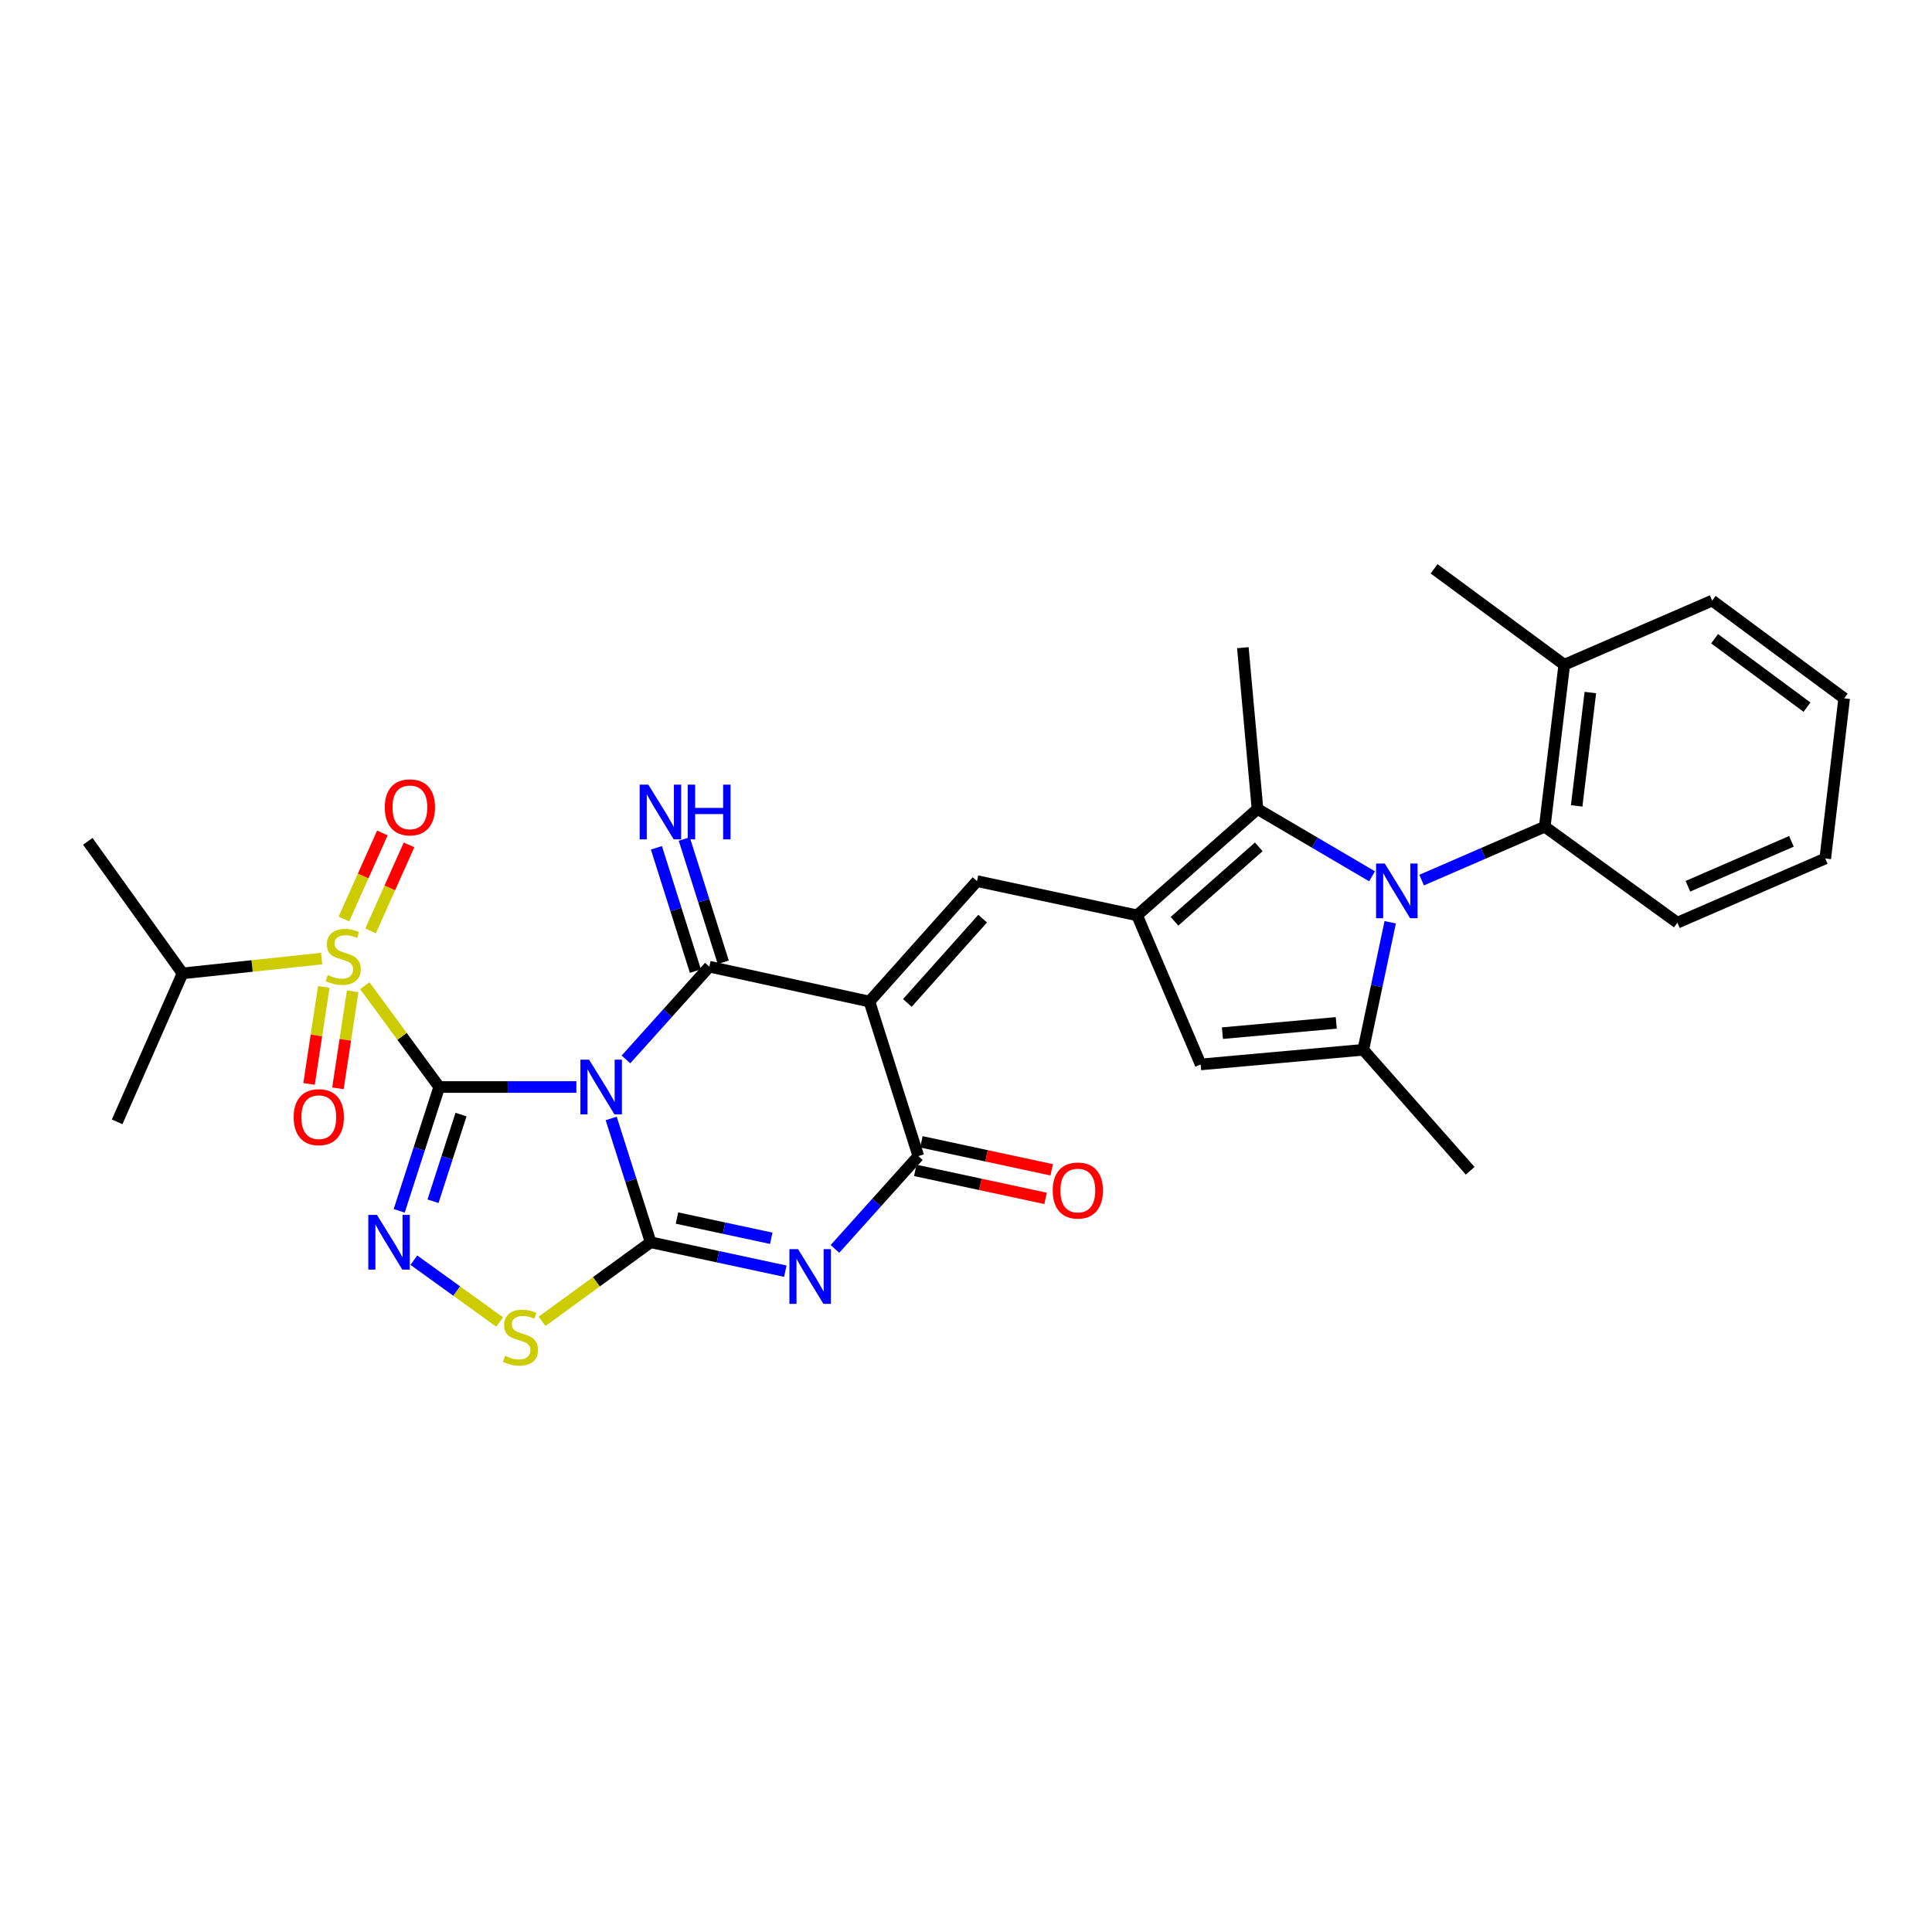 <?xml version='1.0' encoding='iso-8859-1'?>
<svg version='1.1' baseProfile='full'
              xmlns='http://www.w3.org/2000/svg'
                      xmlns:rdkit='http://www.rdkit.org/xml'
                      xmlns:xlink='http://www.w3.org/1999/xlink'
                  xml:space='preserve'
width='1000px' height='1000px' viewBox='0 0 1000 1000'>
<!-- END OF HEADER -->
<rect style='opacity:1.0;fill:#FFFFFF;stroke:none' width='1000' height='1000' x='0' y='0'> </rect>
<path class='bond-0' d='M 227.338,562.637 L 262.832,562.637' style='fill:none;fill-rule:evenodd;stroke:#000000;stroke-width:6px;stroke-linecap:butt;stroke-linejoin:miter;stroke-opacity:1' />
<path class='bond-0' d='M 262.832,562.637 L 298.326,562.637' style='fill:none;fill-rule:evenodd;stroke:#0000FF;stroke-width:6px;stroke-linecap:butt;stroke-linejoin:miter;stroke-opacity:1' />
<path class='bond-4' d='M 227.338,562.637 L 208.085,536.414' style='fill:none;fill-rule:evenodd;stroke:#000000;stroke-width:6px;stroke-linecap:butt;stroke-linejoin:miter;stroke-opacity:1' />
<path class='bond-4' d='M 208.085,536.414 L 188.831,510.192' style='fill:none;fill-rule:evenodd;stroke:#CCCC00;stroke-width:6px;stroke-linecap:butt;stroke-linejoin:miter;stroke-opacity:1' />
<path class='bond-7' d='M 227.338,562.637 L 216.985,594.682' style='fill:none;fill-rule:evenodd;stroke:#000000;stroke-width:6px;stroke-linecap:butt;stroke-linejoin:miter;stroke-opacity:1' />
<path class='bond-7' d='M 216.985,594.682 L 206.631,626.727' style='fill:none;fill-rule:evenodd;stroke:#0000FF;stroke-width:6px;stroke-linecap:butt;stroke-linejoin:miter;stroke-opacity:1' />
<path class='bond-7' d='M 238.62,576.899 L 231.372,599.33' style='fill:none;fill-rule:evenodd;stroke:#000000;stroke-width:6px;stroke-linecap:butt;stroke-linejoin:miter;stroke-opacity:1' />
<path class='bond-7' d='M 231.372,599.33 L 224.125,621.762' style='fill:none;fill-rule:evenodd;stroke:#0000FF;stroke-width:6px;stroke-linecap:butt;stroke-linejoin:miter;stroke-opacity:1' />
<path class='bond-1' d='M 316.346,578.905 L 326.559,610.952' style='fill:none;fill-rule:evenodd;stroke:#0000FF;stroke-width:6px;stroke-linecap:butt;stroke-linejoin:miter;stroke-opacity:1' />
<path class='bond-1' d='M 326.559,610.952 L 336.773,642.999' style='fill:none;fill-rule:evenodd;stroke:#000000;stroke-width:6px;stroke-linecap:butt;stroke-linejoin:miter;stroke-opacity:1' />
<path class='bond-3' d='M 323.995,548.359 L 345.571,524.355' style='fill:none;fill-rule:evenodd;stroke:#0000FF;stroke-width:6px;stroke-linecap:butt;stroke-linejoin:miter;stroke-opacity:1' />
<path class='bond-3' d='M 345.571,524.355 L 367.147,500.351' style='fill:none;fill-rule:evenodd;stroke:#000000;stroke-width:6px;stroke-linecap:butt;stroke-linejoin:miter;stroke-opacity:1' />
<path class='bond-5' d='M 336.773,642.999 L 371.628,650.481' style='fill:none;fill-rule:evenodd;stroke:#000000;stroke-width:6px;stroke-linecap:butt;stroke-linejoin:miter;stroke-opacity:1' />
<path class='bond-5' d='M 371.628,650.481 L 406.484,657.964' style='fill:none;fill-rule:evenodd;stroke:#0000FF;stroke-width:6px;stroke-linecap:butt;stroke-linejoin:miter;stroke-opacity:1' />
<path class='bond-5' d='M 350.403,630.46 L 374.802,635.698' style='fill:none;fill-rule:evenodd;stroke:#000000;stroke-width:6px;stroke-linecap:butt;stroke-linejoin:miter;stroke-opacity:1' />
<path class='bond-5' d='M 374.802,635.698 L 399.201,640.936' style='fill:none;fill-rule:evenodd;stroke:#0000FF;stroke-width:6px;stroke-linecap:butt;stroke-linejoin:miter;stroke-opacity:1' />
<path class='bond-31' d='M 336.773,642.999 L 308.67,663.459' style='fill:none;fill-rule:evenodd;stroke:#000000;stroke-width:6px;stroke-linecap:butt;stroke-linejoin:miter;stroke-opacity:1' />
<path class='bond-31' d='M 308.67,663.459 L 280.568,683.918' style='fill:none;fill-rule:evenodd;stroke:#CCCC00;stroke-width:6px;stroke-linecap:butt;stroke-linejoin:miter;stroke-opacity:1' />
<path class='bond-2' d='M 450.012,518.394 L 367.147,500.351' style='fill:none;fill-rule:evenodd;stroke:#000000;stroke-width:6px;stroke-linecap:butt;stroke-linejoin:miter;stroke-opacity:1' />
<path class='bond-8' d='M 450.012,518.394 L 475.329,598.395' style='fill:none;fill-rule:evenodd;stroke:#000000;stroke-width:6px;stroke-linecap:butt;stroke-linejoin:miter;stroke-opacity:1' />
<path class='bond-10' d='M 450.012,518.394 L 505.695,456.067' style='fill:none;fill-rule:evenodd;stroke:#000000;stroke-width:6px;stroke-linecap:butt;stroke-linejoin:miter;stroke-opacity:1' />
<path class='bond-10' d='M 469.64,519.118 L 508.618,475.489' style='fill:none;fill-rule:evenodd;stroke:#000000;stroke-width:6px;stroke-linecap:butt;stroke-linejoin:miter;stroke-opacity:1' />
<path class='bond-16' d='M 374.355,498.072 L 364.267,466.171' style='fill:none;fill-rule:evenodd;stroke:#000000;stroke-width:6px;stroke-linecap:butt;stroke-linejoin:miter;stroke-opacity:1' />
<path class='bond-16' d='M 364.267,466.171 L 354.179,434.271' style='fill:none;fill-rule:evenodd;stroke:#0000FF;stroke-width:6px;stroke-linecap:butt;stroke-linejoin:miter;stroke-opacity:1' />
<path class='bond-16' d='M 359.939,502.631 L 349.851,470.73' style='fill:none;fill-rule:evenodd;stroke:#000000;stroke-width:6px;stroke-linecap:butt;stroke-linejoin:miter;stroke-opacity:1' />
<path class='bond-16' d='M 349.851,470.73 L 339.763,438.83' style='fill:none;fill-rule:evenodd;stroke:#0000FF;stroke-width:6px;stroke-linecap:butt;stroke-linejoin:miter;stroke-opacity:1' />
<path class='bond-17' d='M 191.814,481.82 L 201.768,459.566' style='fill:none;fill-rule:evenodd;stroke:#CCCC00;stroke-width:6px;stroke-linecap:butt;stroke-linejoin:miter;stroke-opacity:1' />
<path class='bond-17' d='M 201.768,459.566 L 211.721,437.312' style='fill:none;fill-rule:evenodd;stroke:#FF0000;stroke-width:6px;stroke-linecap:butt;stroke-linejoin:miter;stroke-opacity:1' />
<path class='bond-17' d='M 178.012,475.647 L 187.965,453.393' style='fill:none;fill-rule:evenodd;stroke:#CCCC00;stroke-width:6px;stroke-linecap:butt;stroke-linejoin:miter;stroke-opacity:1' />
<path class='bond-17' d='M 187.965,453.393 L 197.919,431.139' style='fill:none;fill-rule:evenodd;stroke:#FF0000;stroke-width:6px;stroke-linecap:butt;stroke-linejoin:miter;stroke-opacity:1' />
<path class='bond-18' d='M 167.598,510.815 L 163.782,535.926' style='fill:none;fill-rule:evenodd;stroke:#CCCC00;stroke-width:6px;stroke-linecap:butt;stroke-linejoin:miter;stroke-opacity:1' />
<path class='bond-18' d='M 163.782,535.926 L 159.967,561.038' style='fill:none;fill-rule:evenodd;stroke:#FF0000;stroke-width:6px;stroke-linecap:butt;stroke-linejoin:miter;stroke-opacity:1' />
<path class='bond-18' d='M 182.546,513.086 L 178.731,538.198' style='fill:none;fill-rule:evenodd;stroke:#CCCC00;stroke-width:6px;stroke-linecap:butt;stroke-linejoin:miter;stroke-opacity:1' />
<path class='bond-18' d='M 178.731,538.198 L 174.915,563.309' style='fill:none;fill-rule:evenodd;stroke:#FF0000;stroke-width:6px;stroke-linecap:butt;stroke-linejoin:miter;stroke-opacity:1' />
<path class='bond-20' d='M 166.482,496.156 L 130.483,499.988' style='fill:none;fill-rule:evenodd;stroke:#CCCC00;stroke-width:6px;stroke-linecap:butt;stroke-linejoin:miter;stroke-opacity:1' />
<path class='bond-20' d='M 130.483,499.988 L 94.485,503.82' style='fill:none;fill-rule:evenodd;stroke:#000000;stroke-width:6px;stroke-linecap:butt;stroke-linejoin:miter;stroke-opacity:1' />
<path class='bond-32' d='M 432.17,646.436 L 453.75,622.416' style='fill:none;fill-rule:evenodd;stroke:#0000FF;stroke-width:6px;stroke-linecap:butt;stroke-linejoin:miter;stroke-opacity:1' />
<path class='bond-32' d='M 453.75,622.416 L 475.329,598.395' style='fill:none;fill-rule:evenodd;stroke:#000000;stroke-width:6px;stroke-linecap:butt;stroke-linejoin:miter;stroke-opacity:1' />
<path class='bond-6' d='M 710.17,453.57 L 680.525,436.158' style='fill:none;fill-rule:evenodd;stroke:#0000FF;stroke-width:6px;stroke-linecap:butt;stroke-linejoin:miter;stroke-opacity:1' />
<path class='bond-6' d='M 680.525,436.158 L 650.88,418.746' style='fill:none;fill-rule:evenodd;stroke:#000000;stroke-width:6px;stroke-linecap:butt;stroke-linejoin:miter;stroke-opacity:1' />
<path class='bond-15' d='M 735.828,455.542 L 767.693,441.718' style='fill:none;fill-rule:evenodd;stroke:#0000FF;stroke-width:6px;stroke-linecap:butt;stroke-linejoin:miter;stroke-opacity:1' />
<path class='bond-15' d='M 767.693,441.718 L 799.558,427.893' style='fill:none;fill-rule:evenodd;stroke:#000000;stroke-width:6px;stroke-linecap:butt;stroke-linejoin:miter;stroke-opacity:1' />
<path class='bond-33' d='M 719.567,477.368 L 712.599,510.368' style='fill:none;fill-rule:evenodd;stroke:#0000FF;stroke-width:6px;stroke-linecap:butt;stroke-linejoin:miter;stroke-opacity:1' />
<path class='bond-33' d='M 712.599,510.368 L 705.63,543.367' style='fill:none;fill-rule:evenodd;stroke:#000000;stroke-width:6px;stroke-linecap:butt;stroke-linejoin:miter;stroke-opacity:1' />
<path class='bond-13' d='M 214.211,652.253 L 236.417,668.263' style='fill:none;fill-rule:evenodd;stroke:#0000FF;stroke-width:6px;stroke-linecap:butt;stroke-linejoin:miter;stroke-opacity:1' />
<path class='bond-13' d='M 236.417,668.263 L 258.624,684.273' style='fill:none;fill-rule:evenodd;stroke:#CCCC00;stroke-width:6px;stroke-linecap:butt;stroke-linejoin:miter;stroke-opacity:1' />
<path class='bond-19' d='M 473.741,605.786 L 507.463,613.033' style='fill:none;fill-rule:evenodd;stroke:#000000;stroke-width:6px;stroke-linecap:butt;stroke-linejoin:miter;stroke-opacity:1' />
<path class='bond-19' d='M 507.463,613.033 L 541.185,620.28' style='fill:none;fill-rule:evenodd;stroke:#FF0000;stroke-width:6px;stroke-linecap:butt;stroke-linejoin:miter;stroke-opacity:1' />
<path class='bond-19' d='M 476.918,591.004 L 510.64,598.251' style='fill:none;fill-rule:evenodd;stroke:#000000;stroke-width:6px;stroke-linecap:butt;stroke-linejoin:miter;stroke-opacity:1' />
<path class='bond-19' d='M 510.64,598.251 L 544.361,605.497' style='fill:none;fill-rule:evenodd;stroke:#FF0000;stroke-width:6px;stroke-linecap:butt;stroke-linejoin:miter;stroke-opacity:1' />
<path class='bond-9' d='M 588.552,473.774 L 505.695,456.067' style='fill:none;fill-rule:evenodd;stroke:#000000;stroke-width:6px;stroke-linecap:butt;stroke-linejoin:miter;stroke-opacity:1' />
<path class='bond-12' d='M 588.552,473.774 L 650.88,418.746' style='fill:none;fill-rule:evenodd;stroke:#000000;stroke-width:6px;stroke-linecap:butt;stroke-linejoin:miter;stroke-opacity:1' />
<path class='bond-12' d='M 607.908,476.854 L 651.537,438.334' style='fill:none;fill-rule:evenodd;stroke:#000000;stroke-width:6px;stroke-linecap:butt;stroke-linejoin:miter;stroke-opacity:1' />
<path class='bond-14' d='M 588.552,473.774 L 621.463,550.952' style='fill:none;fill-rule:evenodd;stroke:#000000;stroke-width:6px;stroke-linecap:butt;stroke-linejoin:miter;stroke-opacity:1' />
<path class='bond-11' d='M 705.63,543.367 L 621.463,550.952' style='fill:none;fill-rule:evenodd;stroke:#000000;stroke-width:6px;stroke-linecap:butt;stroke-linejoin:miter;stroke-opacity:1' />
<path class='bond-11' d='M 691.648,529.446 L 632.731,534.756' style='fill:none;fill-rule:evenodd;stroke:#000000;stroke-width:6px;stroke-linecap:butt;stroke-linejoin:miter;stroke-opacity:1' />
<path class='bond-22' d='M 705.63,543.367 L 760.969,605.997' style='fill:none;fill-rule:evenodd;stroke:#000000;stroke-width:6px;stroke-linecap:butt;stroke-linejoin:miter;stroke-opacity:1' />
<path class='bond-23' d='M 650.88,418.746 L 643.294,335.242' style='fill:none;fill-rule:evenodd;stroke:#000000;stroke-width:6px;stroke-linecap:butt;stroke-linejoin:miter;stroke-opacity:1' />
<path class='bond-21' d='M 799.558,427.893 L 809.663,344.07' style='fill:none;fill-rule:evenodd;stroke:#000000;stroke-width:6px;stroke-linecap:butt;stroke-linejoin:miter;stroke-opacity:1' />
<path class='bond-21' d='M 816.085,417.13 L 823.159,358.453' style='fill:none;fill-rule:evenodd;stroke:#000000;stroke-width:6px;stroke-linecap:butt;stroke-linejoin:miter;stroke-opacity:1' />
<path class='bond-24' d='M 799.558,427.893 L 868.203,477.579' style='fill:none;fill-rule:evenodd;stroke:#000000;stroke-width:6px;stroke-linecap:butt;stroke-linejoin:miter;stroke-opacity:1' />
<path class='bond-27' d='M 94.485,503.82 L 60.633,580.663' style='fill:none;fill-rule:evenodd;stroke:#000000;stroke-width:6px;stroke-linecap:butt;stroke-linejoin:miter;stroke-opacity:1' />
<path class='bond-28' d='M 94.485,503.82 L 45.455,435.478' style='fill:none;fill-rule:evenodd;stroke:#000000;stroke-width:6px;stroke-linecap:butt;stroke-linejoin:miter;stroke-opacity:1' />
<path class='bond-25' d='M 809.663,344.07 L 742.288,294.427' style='fill:none;fill-rule:evenodd;stroke:#000000;stroke-width:6px;stroke-linecap:butt;stroke-linejoin:miter;stroke-opacity:1' />
<path class='bond-26' d='M 809.663,344.07 L 886.22,310.865' style='fill:none;fill-rule:evenodd;stroke:#000000;stroke-width:6px;stroke-linecap:butt;stroke-linejoin:miter;stroke-opacity:1' />
<path class='bond-29' d='M 868.203,477.579 L 944.751,444.357' style='fill:none;fill-rule:evenodd;stroke:#000000;stroke-width:6px;stroke-linecap:butt;stroke-linejoin:miter;stroke-opacity:1' />
<path class='bond-29' d='M 873.665,458.726 L 927.249,435.47' style='fill:none;fill-rule:evenodd;stroke:#000000;stroke-width:6px;stroke-linecap:butt;stroke-linejoin:miter;stroke-opacity:1' />
<path class='bond-34' d='M 886.22,310.865 L 954.545,361.458' style='fill:none;fill-rule:evenodd;stroke:#000000;stroke-width:6px;stroke-linecap:butt;stroke-linejoin:miter;stroke-opacity:1' />
<path class='bond-34' d='M 887.472,330.606 L 935.299,366.021' style='fill:none;fill-rule:evenodd;stroke:#000000;stroke-width:6px;stroke-linecap:butt;stroke-linejoin:miter;stroke-opacity:1' />
<path class='bond-30' d='M 944.751,444.357 L 954.545,361.458' style='fill:none;fill-rule:evenodd;stroke:#000000;stroke-width:6px;stroke-linecap:butt;stroke-linejoin:miter;stroke-opacity:1' />
<path  class='atom-1' d='M 304.901 548.477
L 314.181 563.477
Q 315.101 564.957, 316.581 567.637
Q 318.061 570.317, 318.141 570.477
L 318.141 548.477
L 321.901 548.477
L 321.901 576.797
L 318.021 576.797
L 308.061 560.397
Q 306.901 558.477, 305.661 556.277
Q 304.461 554.077, 304.101 553.397
L 304.101 576.797
L 300.421 576.797
L 300.421 548.477
L 304.901 548.477
' fill='#0000FF'/>
<path  class='atom-5' d='M 169.653 504.687
Q 169.973 504.807, 171.293 505.367
Q 172.613 505.927, 174.053 506.287
Q 175.533 506.607, 176.973 506.607
Q 179.653 506.607, 181.213 505.327
Q 182.773 504.007, 182.773 501.727
Q 182.773 500.167, 181.973 499.207
Q 181.213 498.247, 180.013 497.727
Q 178.813 497.207, 176.813 496.607
Q 174.293 495.847, 172.773 495.127
Q 171.293 494.407, 170.213 492.887
Q 169.173 491.367, 169.173 488.807
Q 169.173 485.247, 171.573 483.047
Q 174.013 480.847, 178.813 480.847
Q 182.093 480.847, 185.813 482.407
L 184.893 485.487
Q 181.493 484.087, 178.933 484.087
Q 176.173 484.087, 174.653 485.247
Q 173.133 486.367, 173.173 488.327
Q 173.173 489.847, 173.933 490.767
Q 174.733 491.687, 175.853 492.207
Q 177.013 492.727, 178.933 493.327
Q 181.493 494.127, 183.013 494.927
Q 184.533 495.727, 185.613 497.367
Q 186.733 498.967, 186.733 501.727
Q 186.733 505.647, 184.093 507.767
Q 181.493 509.847, 177.133 509.847
Q 174.613 509.847, 172.693 509.287
Q 170.813 508.767, 168.573 507.847
L 169.653 504.687
' fill='#CCCC00'/>
<path  class='atom-6' d='M 413.075 646.563
L 422.355 661.563
Q 423.275 663.043, 424.755 665.723
Q 426.235 668.403, 426.315 668.563
L 426.315 646.563
L 430.075 646.563
L 430.075 674.883
L 426.195 674.883
L 416.235 658.483
Q 415.075 656.563, 413.835 654.363
Q 412.635 652.163, 412.275 651.483
L 412.275 674.883
L 408.595 674.883
L 408.595 646.563
L 413.075 646.563
' fill='#0000FF'/>
<path  class='atom-7' d='M 716.741 446.947
L 726.021 461.947
Q 726.941 463.427, 728.421 466.107
Q 729.901 468.787, 729.981 468.947
L 729.981 446.947
L 733.741 446.947
L 733.741 475.267
L 729.861 475.267
L 719.901 458.867
Q 718.741 456.947, 717.501 454.747
Q 716.301 452.547, 715.941 451.867
L 715.941 475.267
L 712.261 475.267
L 712.261 446.947
L 716.741 446.947
' fill='#0000FF'/>
<path  class='atom-8' d='M 195.114 628.839
L 204.394 643.839
Q 205.314 645.319, 206.794 647.999
Q 208.274 650.679, 208.354 650.839
L 208.354 628.839
L 212.114 628.839
L 212.114 657.159
L 208.234 657.159
L 198.274 640.759
Q 197.114 638.839, 195.874 636.639
Q 194.674 634.439, 194.314 633.759
L 194.314 657.159
L 190.634 657.159
L 190.634 628.839
L 195.114 628.839
' fill='#0000FF'/>
<path  class='atom-14' d='M 261.405 701.766
Q 261.725 701.886, 263.045 702.446
Q 264.365 703.006, 265.805 703.366
Q 267.285 703.686, 268.725 703.686
Q 271.405 703.686, 272.965 702.406
Q 274.525 701.086, 274.525 698.806
Q 274.525 697.246, 273.725 696.286
Q 272.965 695.326, 271.765 694.806
Q 270.565 694.286, 268.565 693.686
Q 266.045 692.926, 264.525 692.206
Q 263.045 691.486, 261.965 689.966
Q 260.925 688.446, 260.925 685.886
Q 260.925 682.326, 263.325 680.126
Q 265.765 677.926, 270.565 677.926
Q 273.845 677.926, 277.565 679.486
L 276.645 682.566
Q 273.245 681.166, 270.685 681.166
Q 267.925 681.166, 266.405 682.326
Q 264.885 683.446, 264.925 685.406
Q 264.925 686.926, 265.685 687.846
Q 266.485 688.766, 267.605 689.286
Q 268.765 689.806, 270.685 690.406
Q 273.245 691.206, 274.765 692.006
Q 276.285 692.806, 277.365 694.446
Q 278.485 696.046, 278.485 698.806
Q 278.485 702.726, 275.845 704.846
Q 273.245 706.926, 268.885 706.926
Q 266.365 706.926, 264.445 706.366
Q 262.565 705.846, 260.325 704.926
L 261.405 701.766
' fill='#CCCC00'/>
<path  class='atom-17' d='M 335.569 406.131
L 344.849 421.131
Q 345.769 422.611, 347.249 425.291
Q 348.729 427.971, 348.809 428.131
L 348.809 406.131
L 352.569 406.131
L 352.569 434.451
L 348.689 434.451
L 338.729 418.051
Q 337.569 416.131, 336.329 413.931
Q 335.129 411.731, 334.769 411.051
L 334.769 434.451
L 331.089 434.451
L 331.089 406.131
L 335.569 406.131
' fill='#0000FF'/>
<path  class='atom-17' d='M 355.969 406.131
L 359.809 406.131
L 359.809 418.171
L 374.289 418.171
L 374.289 406.131
L 378.129 406.131
L 378.129 434.451
L 374.289 434.451
L 374.289 421.371
L 359.809 421.371
L 359.809 434.451
L 355.969 434.451
L 355.969 406.131
' fill='#0000FF'/>
<path  class='atom-18' d='M 199.168 417.877
Q 199.168 411.077, 202.528 407.277
Q 205.888 403.477, 212.168 403.477
Q 218.448 403.477, 221.808 407.277
Q 225.168 411.077, 225.168 417.877
Q 225.168 424.757, 221.768 428.677
Q 218.368 432.557, 212.168 432.557
Q 205.928 432.557, 202.528 428.677
Q 199.168 424.797, 199.168 417.877
M 212.168 429.357
Q 216.488 429.357, 218.808 426.477
Q 221.168 423.557, 221.168 417.877
Q 221.168 412.317, 218.808 409.517
Q 216.488 406.677, 212.168 406.677
Q 207.848 406.677, 205.488 409.477
Q 203.168 412.277, 203.168 417.877
Q 203.168 423.597, 205.488 426.477
Q 207.848 429.357, 212.168 429.357
' fill='#FF0000'/>
<path  class='atom-19' d='M 152.011 578.248
Q 152.011 571.448, 155.371 567.648
Q 158.731 563.848, 165.011 563.848
Q 171.291 563.848, 174.651 567.648
Q 178.011 571.448, 178.011 578.248
Q 178.011 585.128, 174.611 589.048
Q 171.211 592.928, 165.011 592.928
Q 158.771 592.928, 155.371 589.048
Q 152.011 585.168, 152.011 578.248
M 165.011 589.728
Q 169.331 589.728, 171.651 586.848
Q 174.011 583.928, 174.011 578.248
Q 174.011 572.688, 171.651 569.888
Q 169.331 567.048, 165.011 567.048
Q 160.691 567.048, 158.331 569.848
Q 156.011 572.648, 156.011 578.248
Q 156.011 583.968, 158.331 586.848
Q 160.691 589.728, 165.011 589.728
' fill='#FF0000'/>
<path  class='atom-20' d='M 544.884 616.216
Q 544.884 609.416, 548.244 605.616
Q 551.604 601.816, 557.884 601.816
Q 564.164 601.816, 567.524 605.616
Q 570.884 609.416, 570.884 616.216
Q 570.884 623.096, 567.484 627.016
Q 564.084 630.896, 557.884 630.896
Q 551.644 630.896, 548.244 627.016
Q 544.884 623.136, 544.884 616.216
M 557.884 627.696
Q 562.204 627.696, 564.524 624.816
Q 566.884 621.896, 566.884 616.216
Q 566.884 610.656, 564.524 607.856
Q 562.204 605.016, 557.884 605.016
Q 553.564 605.016, 551.204 607.816
Q 548.884 610.616, 548.884 616.216
Q 548.884 621.936, 551.204 624.816
Q 553.564 627.696, 557.884 627.696
' fill='#FF0000'/>
</svg>
